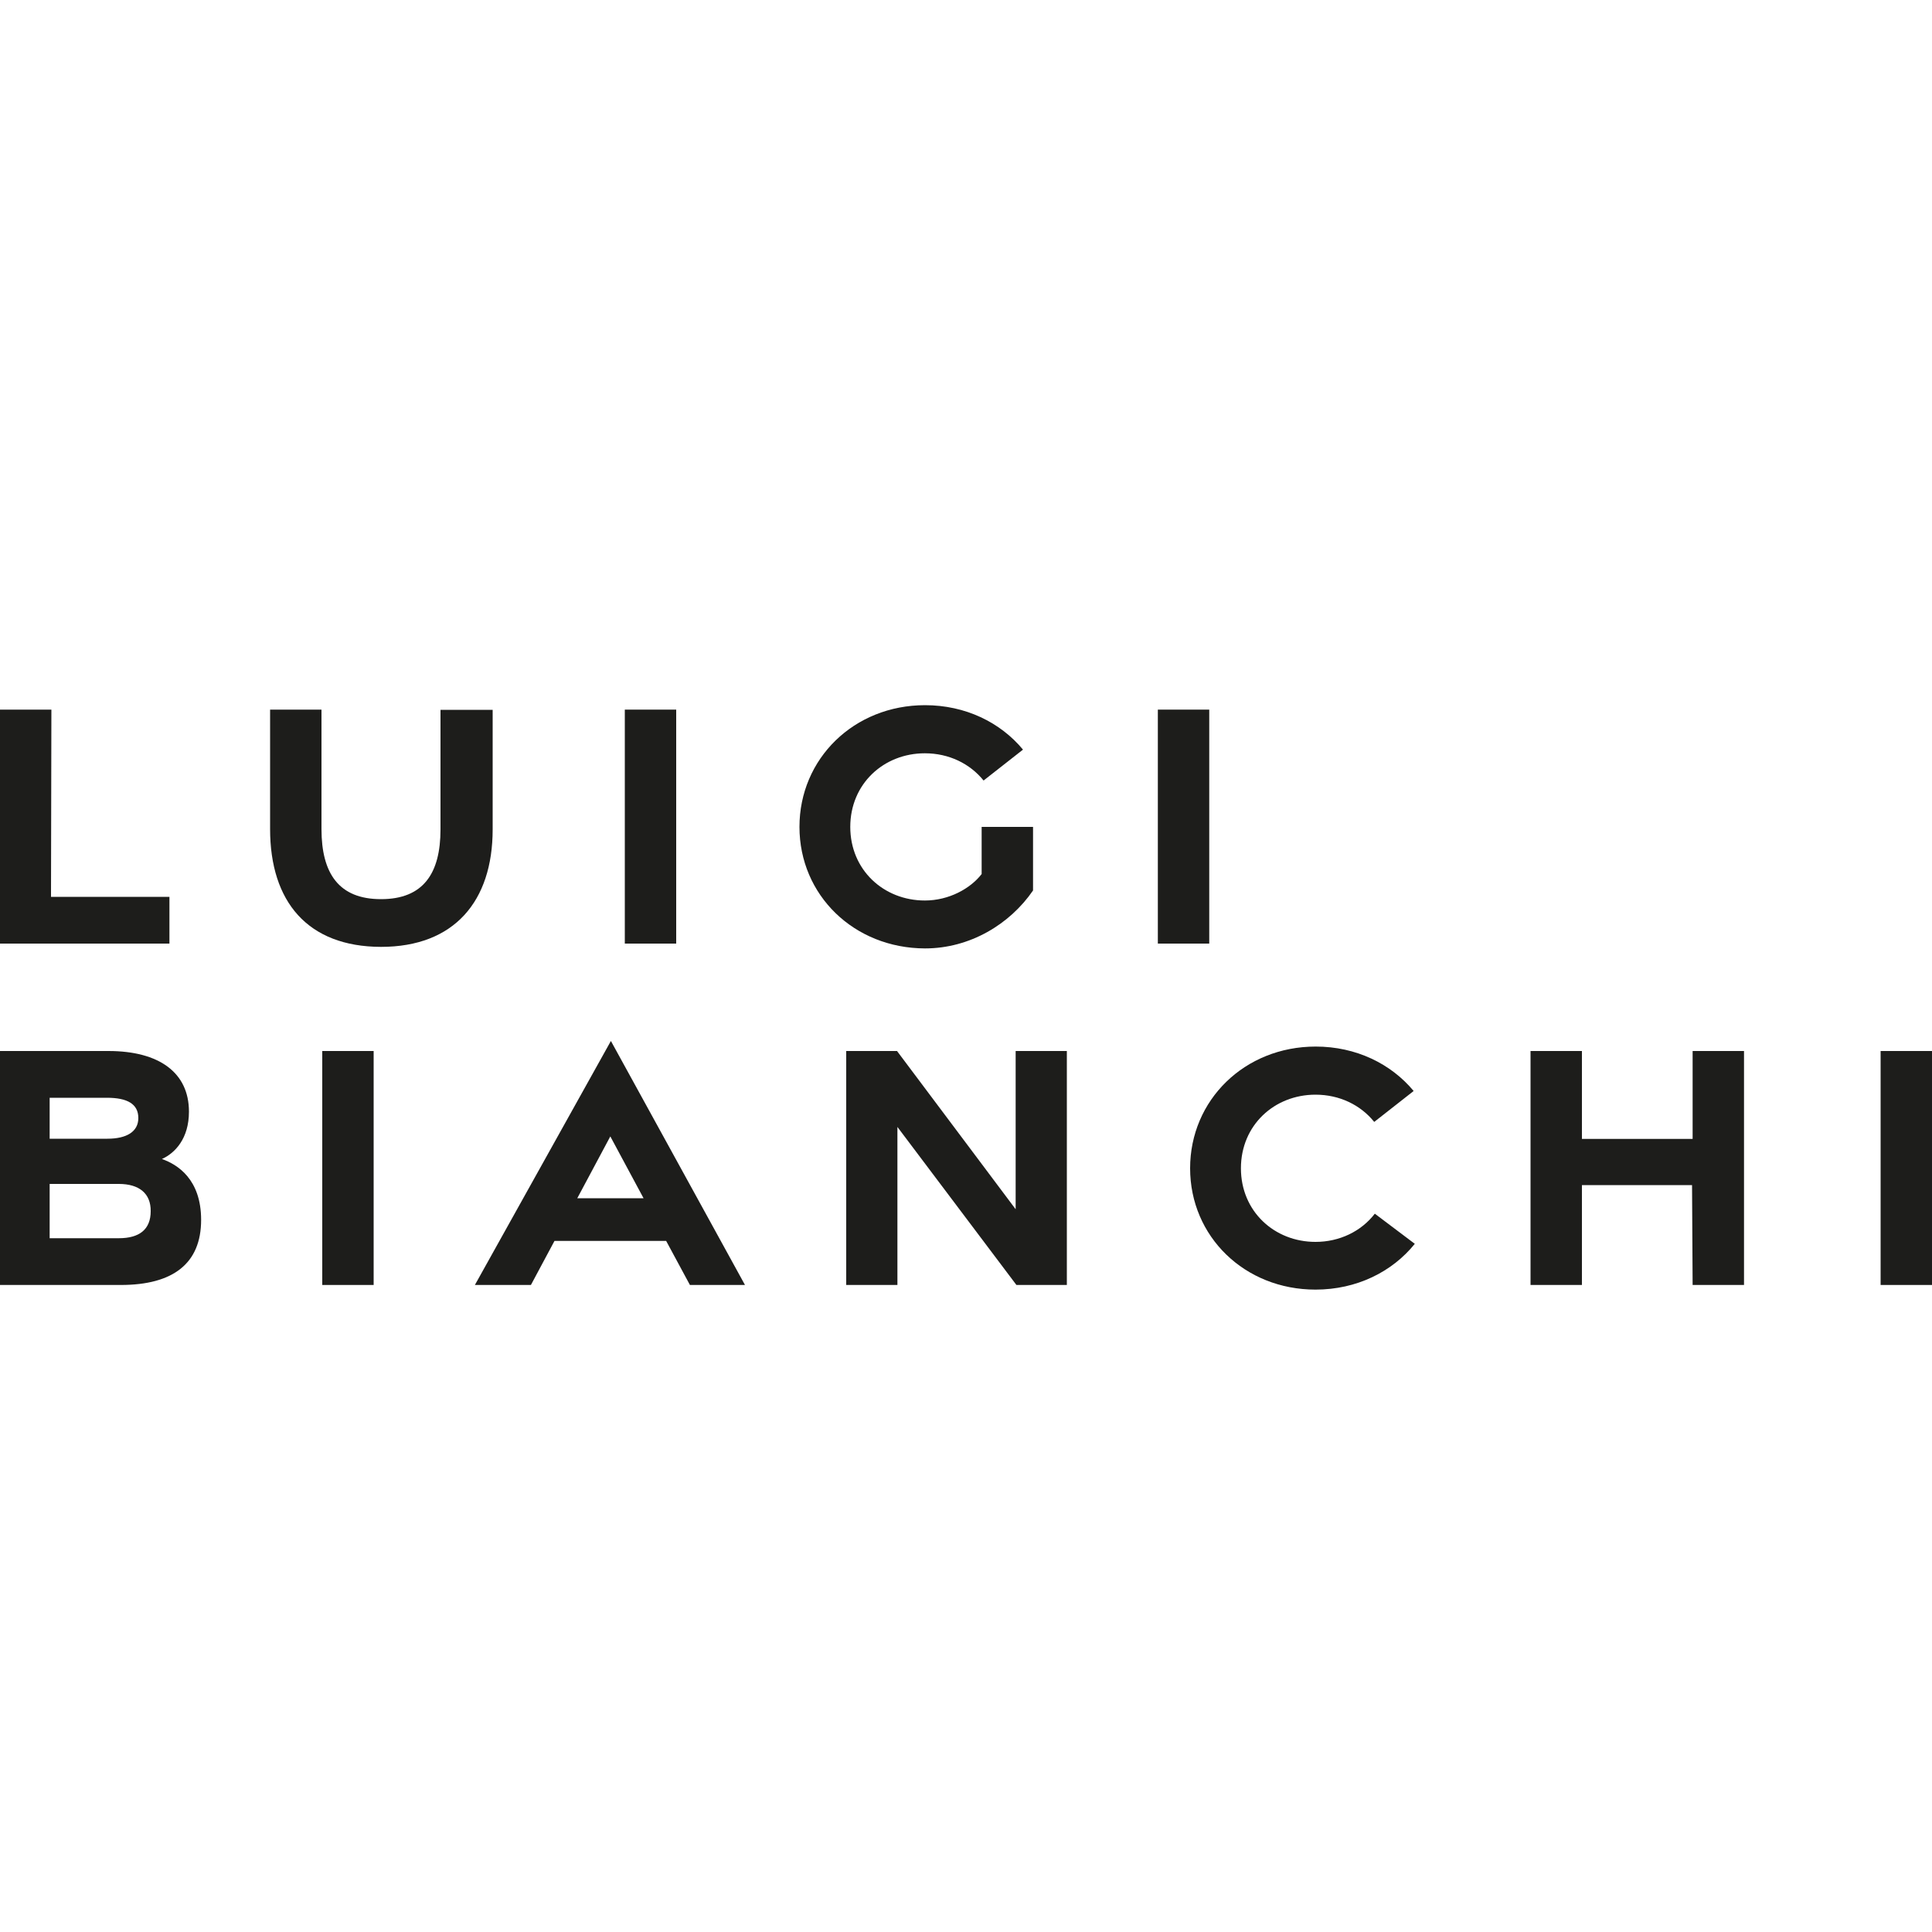 <?xml version="1.0" encoding="UTF-8"?>
<svg data-bbox="0 36.5 100 30.25" viewBox="0 0 100 100" xmlns="http://www.w3.org/2000/svg" data-type="color">
    <g>
        <path d="M0 36.73h2.66l-.02 9.69h6.13v2.42H0V36.73z" fill="#1d1d1b" data-color="1"/>
        <path d="M13.98 42.91v-6.18h2.66v6.18c0 2.3.9 3.63 3.08 3.63 2.19 0 3.08-1.33 3.08-3.61v-6.19h2.7v6.19c0 3.72-1.99 6.08-5.78 6.08-3.8-.01-5.74-2.34-5.74-6.1z" fill="#1d1d1b" data-color="1"/>
        <path d="M32.34 36.73H35v12.11h-2.66V36.73z" fill="#1d1d1b" data-color="1"/>
        <path d="M41.38 42.8c0-3.53 2.82-6.3 6.5-6.3 2.09 0 3.9.89 5.07 2.3l-2.04 1.6c-.71-.88-1.8-1.41-3.04-1.41-2.13 0-3.86 1.58-3.86 3.81s1.73 3.81 3.86 3.81c1.25 0 2.36-.62 2.94-1.37V42.8h2.66v3.29c-1.2 1.75-3.27 3-5.59 3-3.68-.01-6.5-2.76-6.5-6.29z" fill="#1d1d1b" data-color="1"/>
        <path d="M59.93 36.73h2.66v12.11h-2.66V36.73z" fill="#1d1d1b" data-color="1"/>
        <path d="M0 54.4h5.61c2.63 0 4.17 1.12 4.17 3.14 0 1.4-.73 2.15-1.4 2.45.8.28 2.03 1.04 2.03 3.15 0 2.25-1.44 3.37-4.16 3.37H0V54.4zm5.56 4.54c1 0 1.6-.37 1.6-1.07 0-.73-.57-1.05-1.63-1.05H2.57v2.12h2.99zm.59 5.15c1.06 0 1.65-.45 1.65-1.4.01-.92-.6-1.41-1.65-1.41H2.57v2.81h3.58z" fill="#1d1d1b" data-color="1"/>
        <path d="M16.68 54.4h2.66v12.11h-2.66V54.4z" fill="#1d1d1b" data-color="1"/>
        <path d="m31.62 53.88 6.94 12.63h-2.85l-1.23-2.28H28.7l-1.22 2.28h-2.9l7.04-12.63zm1.69 8.14-1.72-3.2-1.71 3.2h3.43z" fill="#1d1d1b" data-color="1"/>
        <path d="M43.8 54.4h2.63l6.14 8.19V54.4h2.65v12.11h-2.61l-6.16-8.18v8.18H43.8V54.4z" fill="#1d1d1b" data-color="1"/>
        <path d="M61.6 60.47c0-3.53 2.82-6.3 6.5-6.3 2.09 0 3.9.89 5.07 2.3l-2.04 1.6c-.71-.88-1.8-1.41-3.04-1.41-2.13 0-3.86 1.58-3.86 3.81s1.73 3.81 3.86 3.81c1.25 0 2.37-.55 3.07-1.46l2.07 1.56c-1.17 1.45-3.01 2.37-5.14 2.37-3.67 0-6.49-2.75-6.49-6.28z" fill="#1d1d1b" data-color="1"/>
        <path d="M79.22 54.4h2.66v4.55h5.73V54.4h2.66v12.11h-2.66l-.03-5.17h-5.7v5.17h-2.66V54.4z" fill="#1d1d1b" data-color="1"/>
        <path d="M97.34 54.4H100v12.11h-2.66V54.4z" fill="#1d1d1b" data-color="1"/>
    </g>
</svg>
